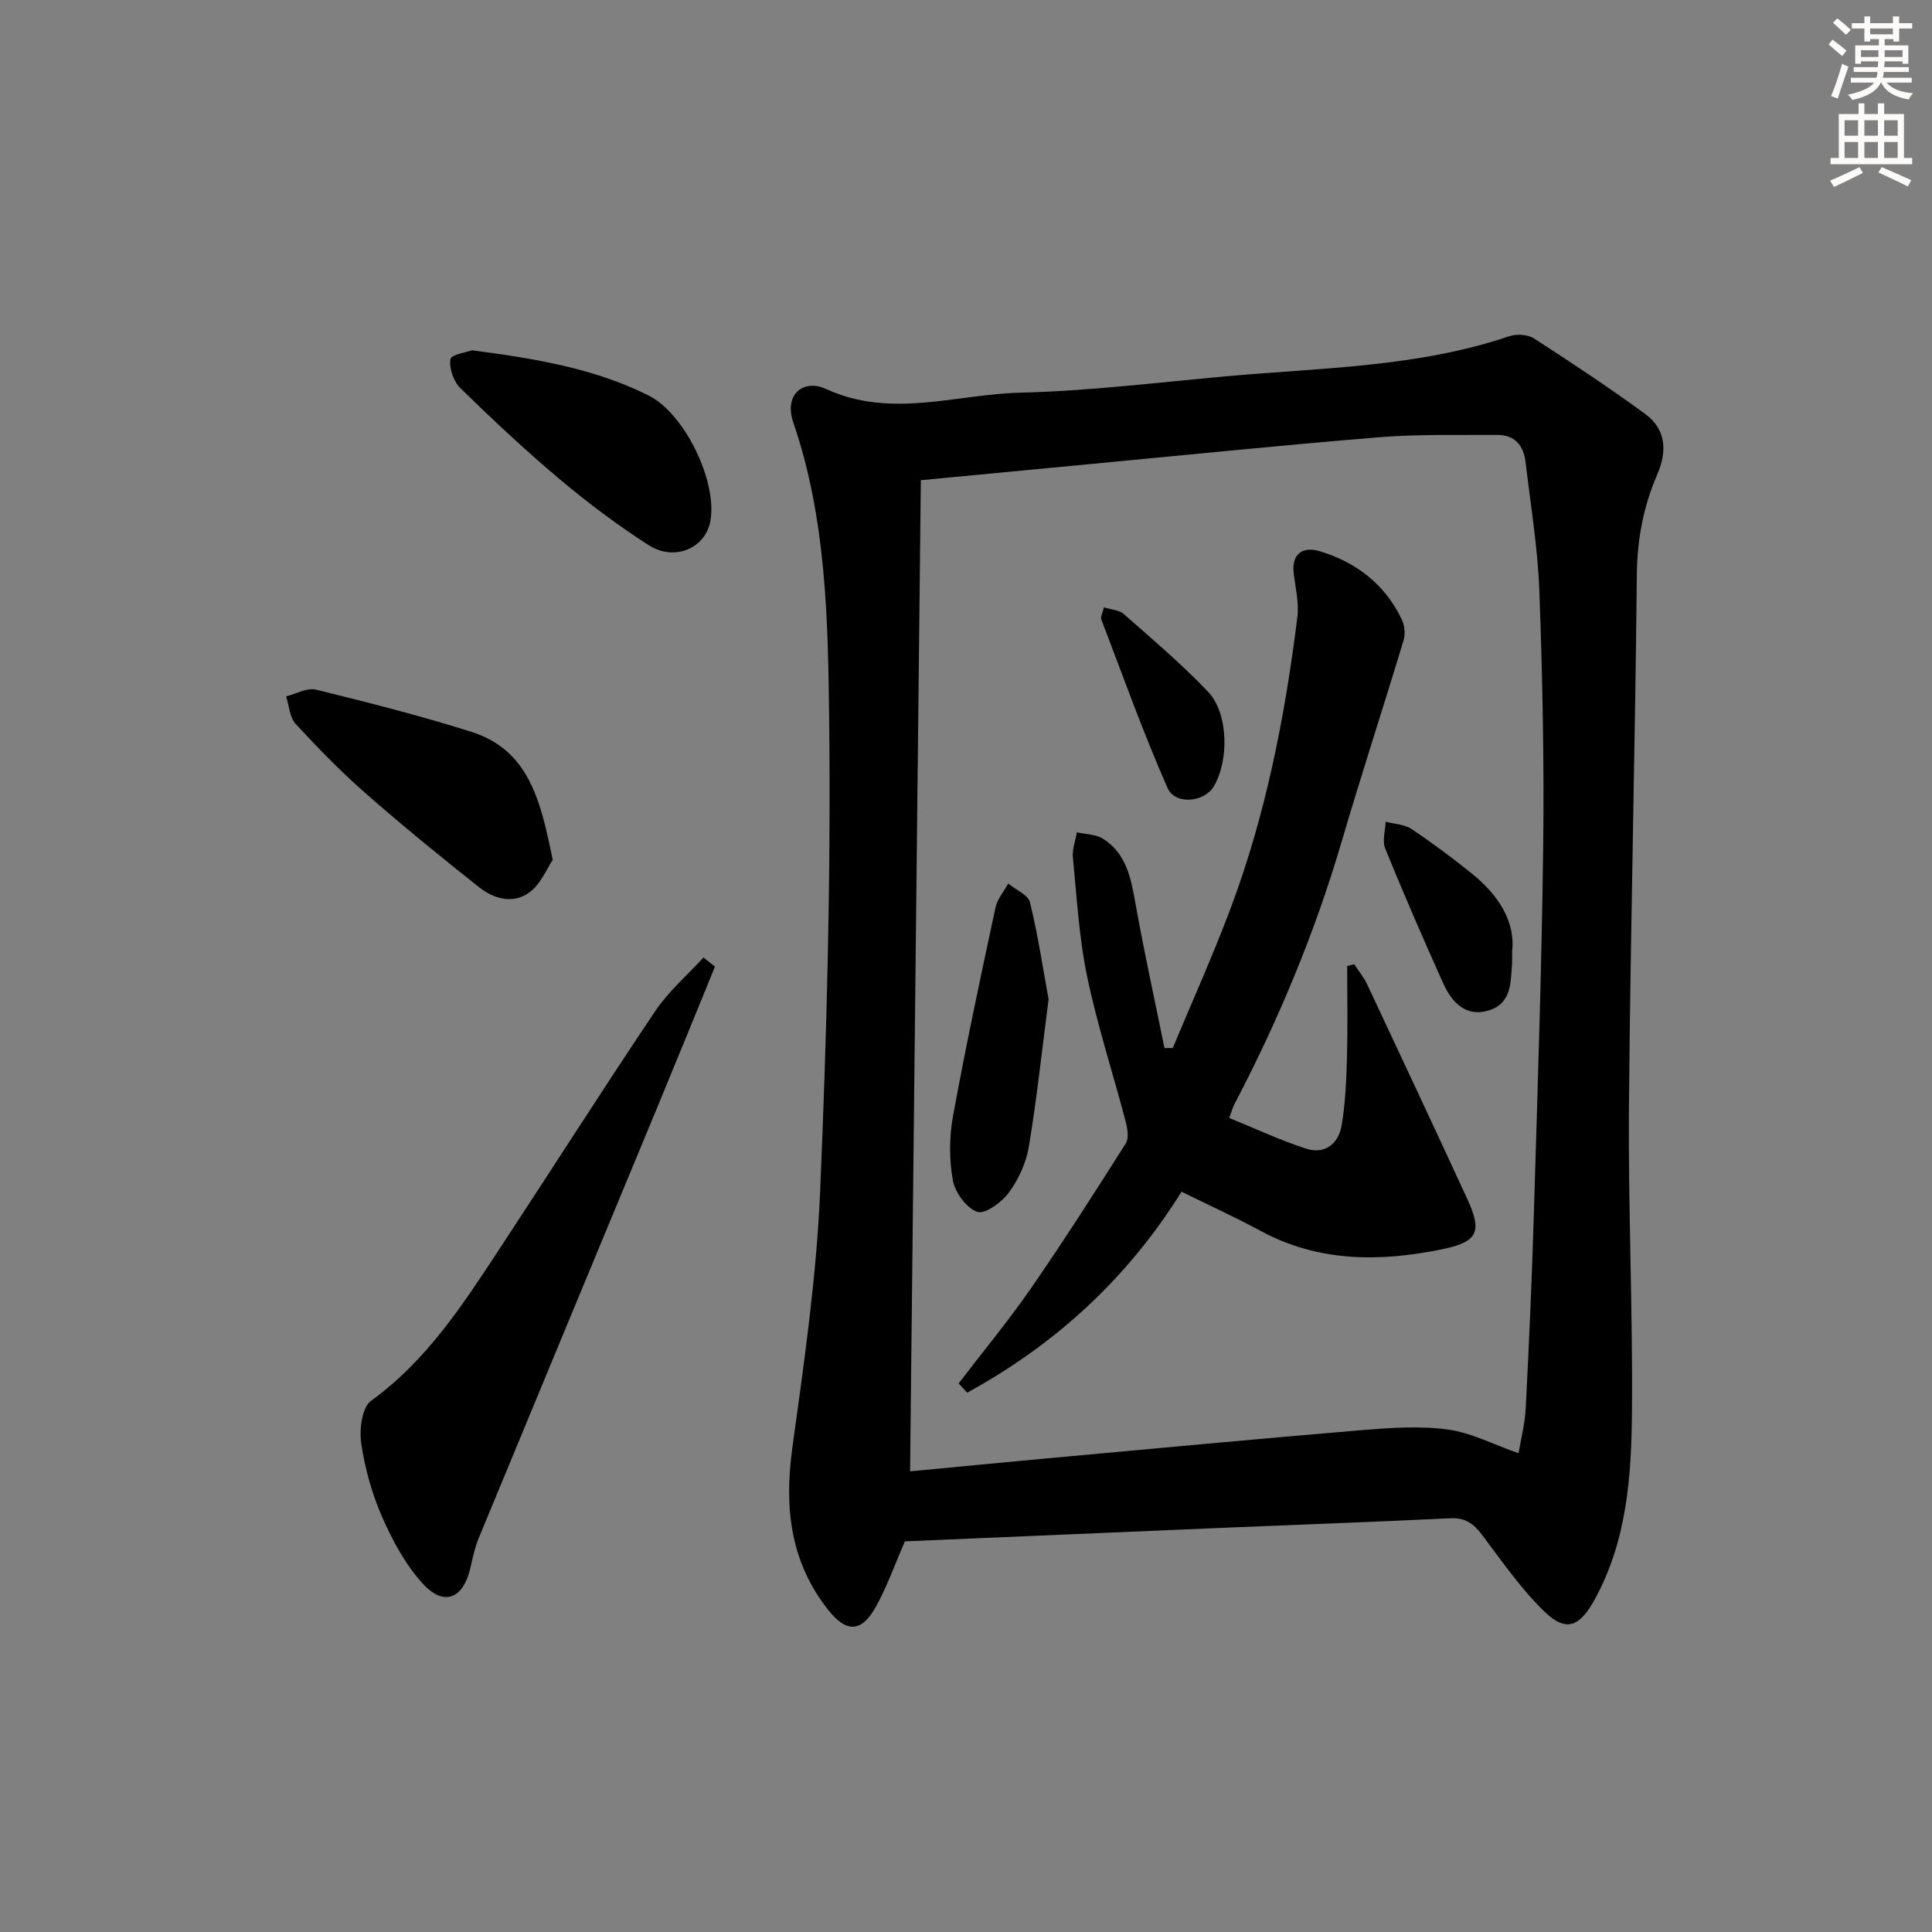 <svg enable-background="new 0 0 400 400" viewBox="0 0 400 400" xmlns="http://www.w3.org/2000/svg"><rect x="0" y="0" width="400" height="400" fill="#808080" stroke="none"/><g fill="#000001"><path d="m187.35 319.12c-2.12 4.86-3.71 9.4-6.01 13.54-2.97 5.34-6.08 5.46-9.9.62-7.84-9.93-9.09-21.19-7.4-33.46 2.42-17.59 4.99-35.26 5.75-52.97 1.39-32.58 2.25-65.22 1.88-97.82-.24-20.65-.58-41.59-7.43-61.58-1.97-5.75 2.05-9.08 6.79-6.91 13.5 6.18 26.86 1.09 40.2.76 14.26-.35 28.49-2.12 42.72-3.4 19.65-1.77 39.53-1.86 58.54-8.29 1.51-.51 3.82-.37 5.11.46 7.79 5.03 15.53 10.16 23.01 15.63 4.38 3.2 4.57 7.78 2.5 12.56-2.88 6.62-4.15 13.44-4.22 20.76-.36 36.61-1.32 73.22-1.63 109.83-.18 21.13.8 42.28.62 63.41-.11 13.27-1 26.55-7.61 38.7-3.17 5.83-5.96 7.16-10.62 2.6-4.83-4.72-8.75-10.39-12.83-15.82-1.75-2.32-3.5-3.55-6.56-3.4-16.27.79-32.56 1.37-48.84 2.05-21.43.91-42.86 1.83-64.07 2.73zm1.07-14.49c9.46-.9 18.7-1.81 27.94-2.65 21.84-2 43.68-4.05 65.53-5.88 5.91-.49 11.98-.92 17.81-.14 4.88.65 9.51 3.11 14.7 4.92.48-2.92 1.33-6.14 1.49-9.4.68-13.28 1.27-26.57 1.67-39.86.76-25.44 1.63-50.88 1.94-76.33.22-17.64-.15-35.29-.79-52.92-.33-8.93-1.81-17.82-2.86-26.72-.4-3.37-2.22-5.63-5.85-5.6-8.12.05-16.26-.18-24.34.47-20.04 1.63-40.04 3.68-60.05 5.57-11.37 1.07-22.73 2.16-34.96 3.33-.74 68.61-1.48 136.75-2.23 205.21z"/><path d="m148.03 200.12c-3.87 9.44-7.7 18.9-11.61 28.33-12.45 30.05-24.94 60.07-37.36 90.13-.81 1.97-1.22 4.12-1.72 6.21-1.47 6.21-5.43 7.85-9.75 3.15-3.6-3.91-6.28-8.9-8.45-13.82-2.12-4.81-3.58-10.06-4.35-15.26-.42-2.87.14-7.48 2.03-8.84 11.39-8.23 18.82-19.62 26.31-31.01 10.86-16.52 21.48-33.21 32.5-49.63 2.75-4.1 6.64-7.44 10.01-11.14.81.63 1.6 1.25 2.39 1.88z"/><path d="m114.44 178.02c-1.17 1.75-2.38 4.81-4.62 6.57-3.42 2.7-7.49 1.58-10.64-.91-7.95-6.29-15.82-12.71-23.44-19.39-5.12-4.49-9.91-9.4-14.53-14.41-1.25-1.36-1.35-3.78-1.97-5.71 2.07-.51 4.34-1.84 6.18-1.39 10.78 2.65 21.57 5.39 32.15 8.73 12.08 3.82 14.39 14.52 16.87 26.51z"/><path d="m97.74 72.52c13.34 1.76 25.42 3.79 36.56 9.37 7.53 3.77 14.45 18.17 12.71 26.29-1.16 5.41-7.45 8.07-12.73 4.68-6.4-4.11-12.54-8.72-18.37-13.62-7.11-5.97-13.91-12.35-20.56-18.84-1.42-1.39-2.39-4.13-2.1-6.03.15-.97 3.51-1.48 4.49-1.85z"/><path d="m198.47 286.42c5.01-6.54 10.28-12.9 14.96-19.66 6.8-9.83 13.24-19.91 19.64-30.01.68-1.07.38-3.04.01-4.46-2.64-10.05-5.88-19.96-8-30.11-1.69-8.09-2.14-16.45-2.95-24.71-.16-1.67.53-3.43.83-5.15 1.82.42 3.93.4 5.42 1.34 4.8 3.04 5.76 8.1 6.69 13.31 1.79 10.05 3.99 20.02 6.02 30.02.57 0 1.15-.01 1.72-.01 3.99-9.57 8.26-19.04 11.91-28.74 7.35-19.52 11.32-39.87 13.89-60.5.36-2.89-.38-5.94-.75-8.9-.54-4.3 1.95-5.74 5.36-4.72 7.6 2.28 13.58 6.89 17.05 14.23.57 1.22.7 2.98.31 4.27-4.22 13.96-8.75 27.82-12.86 41.81-5.55 18.87-13.09 36.89-22.2 54.29-.3.57-.46 1.21-1.02 2.74 5.36 2.18 10.55 4.63 15.97 6.37 3.86 1.24 6.68-1.1 7.3-4.82.8-4.71.98-9.55 1.11-14.35.17-6.21.04-12.42.04-18.64.49-.13.97-.26 1.46-.39.91 1.41 2 2.74 2.71 4.24 6.92 14.73 13.82 29.46 20.64 44.24 3.2 6.93 2.32 9.02-5.3 10.57-12.78 2.59-25.41 2.65-37.38-3.81-5.24-2.83-10.67-5.3-16.43-8.14-11.22 18.02-26.18 31.66-44.38 41.61-.57-.65-1.17-1.28-1.77-1.92z"/><path d="m217.1 206.88c-1.41 10.88-2.46 20.76-4.09 30.54-.55 3.31-2.11 6.72-4.1 9.44-1.48 2.02-4.91 4.57-6.55 4.04-2.23-.73-4.61-3.98-5.07-6.48-.79-4.32-.77-9.01.02-13.35 2.64-14.45 5.72-28.83 8.8-43.19.38-1.76 1.73-3.3 2.63-4.95 1.56 1.29 4.12 2.33 4.51 3.9 1.67 6.85 2.71 13.85 3.85 20.05z"/><path d="m313.06 197.03c0 1.75.02 2.09 0 2.42-.29 3.8-.1 8.12-4.51 9.64-4.94 1.7-7.93-1.47-9.77-5.55-4.15-9.22-8.18-18.5-11.99-27.86-.64-1.58.02-3.69.09-5.55 1.8.48 3.89.53 5.36 1.51 4.29 2.86 8.43 5.96 12.45 9.19 5.58 4.48 9.12 10.06 8.37 16.2z"/><path d="m228.56 125.74c1.52.49 3.16.55 4.11 1.39 5.94 5.25 12.03 10.38 17.47 16.12 4.21 4.46 4.33 14.21 1.17 19.56-1.93 3.27-7.99 3.94-9.58.33-5.05-11.43-9.25-23.23-13.72-34.91-.2-.5.25-1.24.55-2.49z"/></g><path d="m378.6 9.2.8-1c.9.7 1.9 1.4 2.9 2.3l-.9 1.1c-1.1-.9-2-1.7-2.8-2.4zm.5 10.7c.9-2.1 1.6-4.3 2.3-6.7.4.2.8.4 1.3.6-.7 2.1-1.5 4.3-2.2 6.6zm.4-15.2.9-.9c1 .8 2 1.6 2.8 2.4l-1 1c-1-.9-1.9-1.8-2.7-2.5zm12.5-1.3h1.2v1.4h2.7v1.1h-2.7v2.7h-1.2v-.5h-1.8v1.3h4.9v3.8h-1.2v-.5h-3.7c0 .4-.1.9-.1 1.2h5.1v1h-5.2c0 .5-.1.9-.2 1.2h6v1h-5.2c1.1 1.3 2.9 2 5.5 2.2-.4.4-.7.8-.9 1.3-2.9-.5-4.8-1.6-5.7-3.5h-.1c-.8 1.7-2.7 2.9-5.9 3.6-.2-.4-.6-.8-.9-1.1 2.8-.6 4.6-1.4 5.4-2.5h-4.8v-1h5.3c.1-.3.2-.7.2-1.2h-4.9v-1h5c0-.4 0-.8.1-1.2h-3.6v.5h-1.2v-3.8h4.9v-1.3h-1.8v.5h-1.2v-2.7h-2.6v-1.1h2.6v-1.4h1.2v1.4h4.7v-1.4zm-6.7 8.4h3.6c0-.4 0-.9 0-1.4h-3.6zm1.9-4.7h4.7v-1.2h-4.7zm6.7 3.3h-3.7v1.4h3.7z" fill="#fcfbfa"/><path d="m384.7 21.4h1.3v2.2h2.8v-2.2h1.3v2.2h4.1v9.1h1.7v1.3h-16.9v-1.3h1.7v-9.1h4.1v-2.2zm.3 13.2.7 1.2c-1.8.9-3.8 1.9-6 2.9-.2-.4-.5-.8-.8-1.3 2.4-1 4.4-2 6.1-2.8zm-3.1-6.5h2.8v-3.2h-2.8zm0 4.6h2.8v-3.3h-2.8zm4.1-4.6h2.8v-3.2h-2.8zm0 4.6h2.8v-3.3h-2.8zm3.6 1.9c2.1.9 4.1 1.8 6.1 2.7l-.7 1.3c-2.2-1.1-4.2-2-6.1-2.9zm3.3-9.7h-2.8v3.2h2.8zm-2.8 7.8h2.8v-3.3h-2.8z" fill="#fcfbfa"/></svg>
